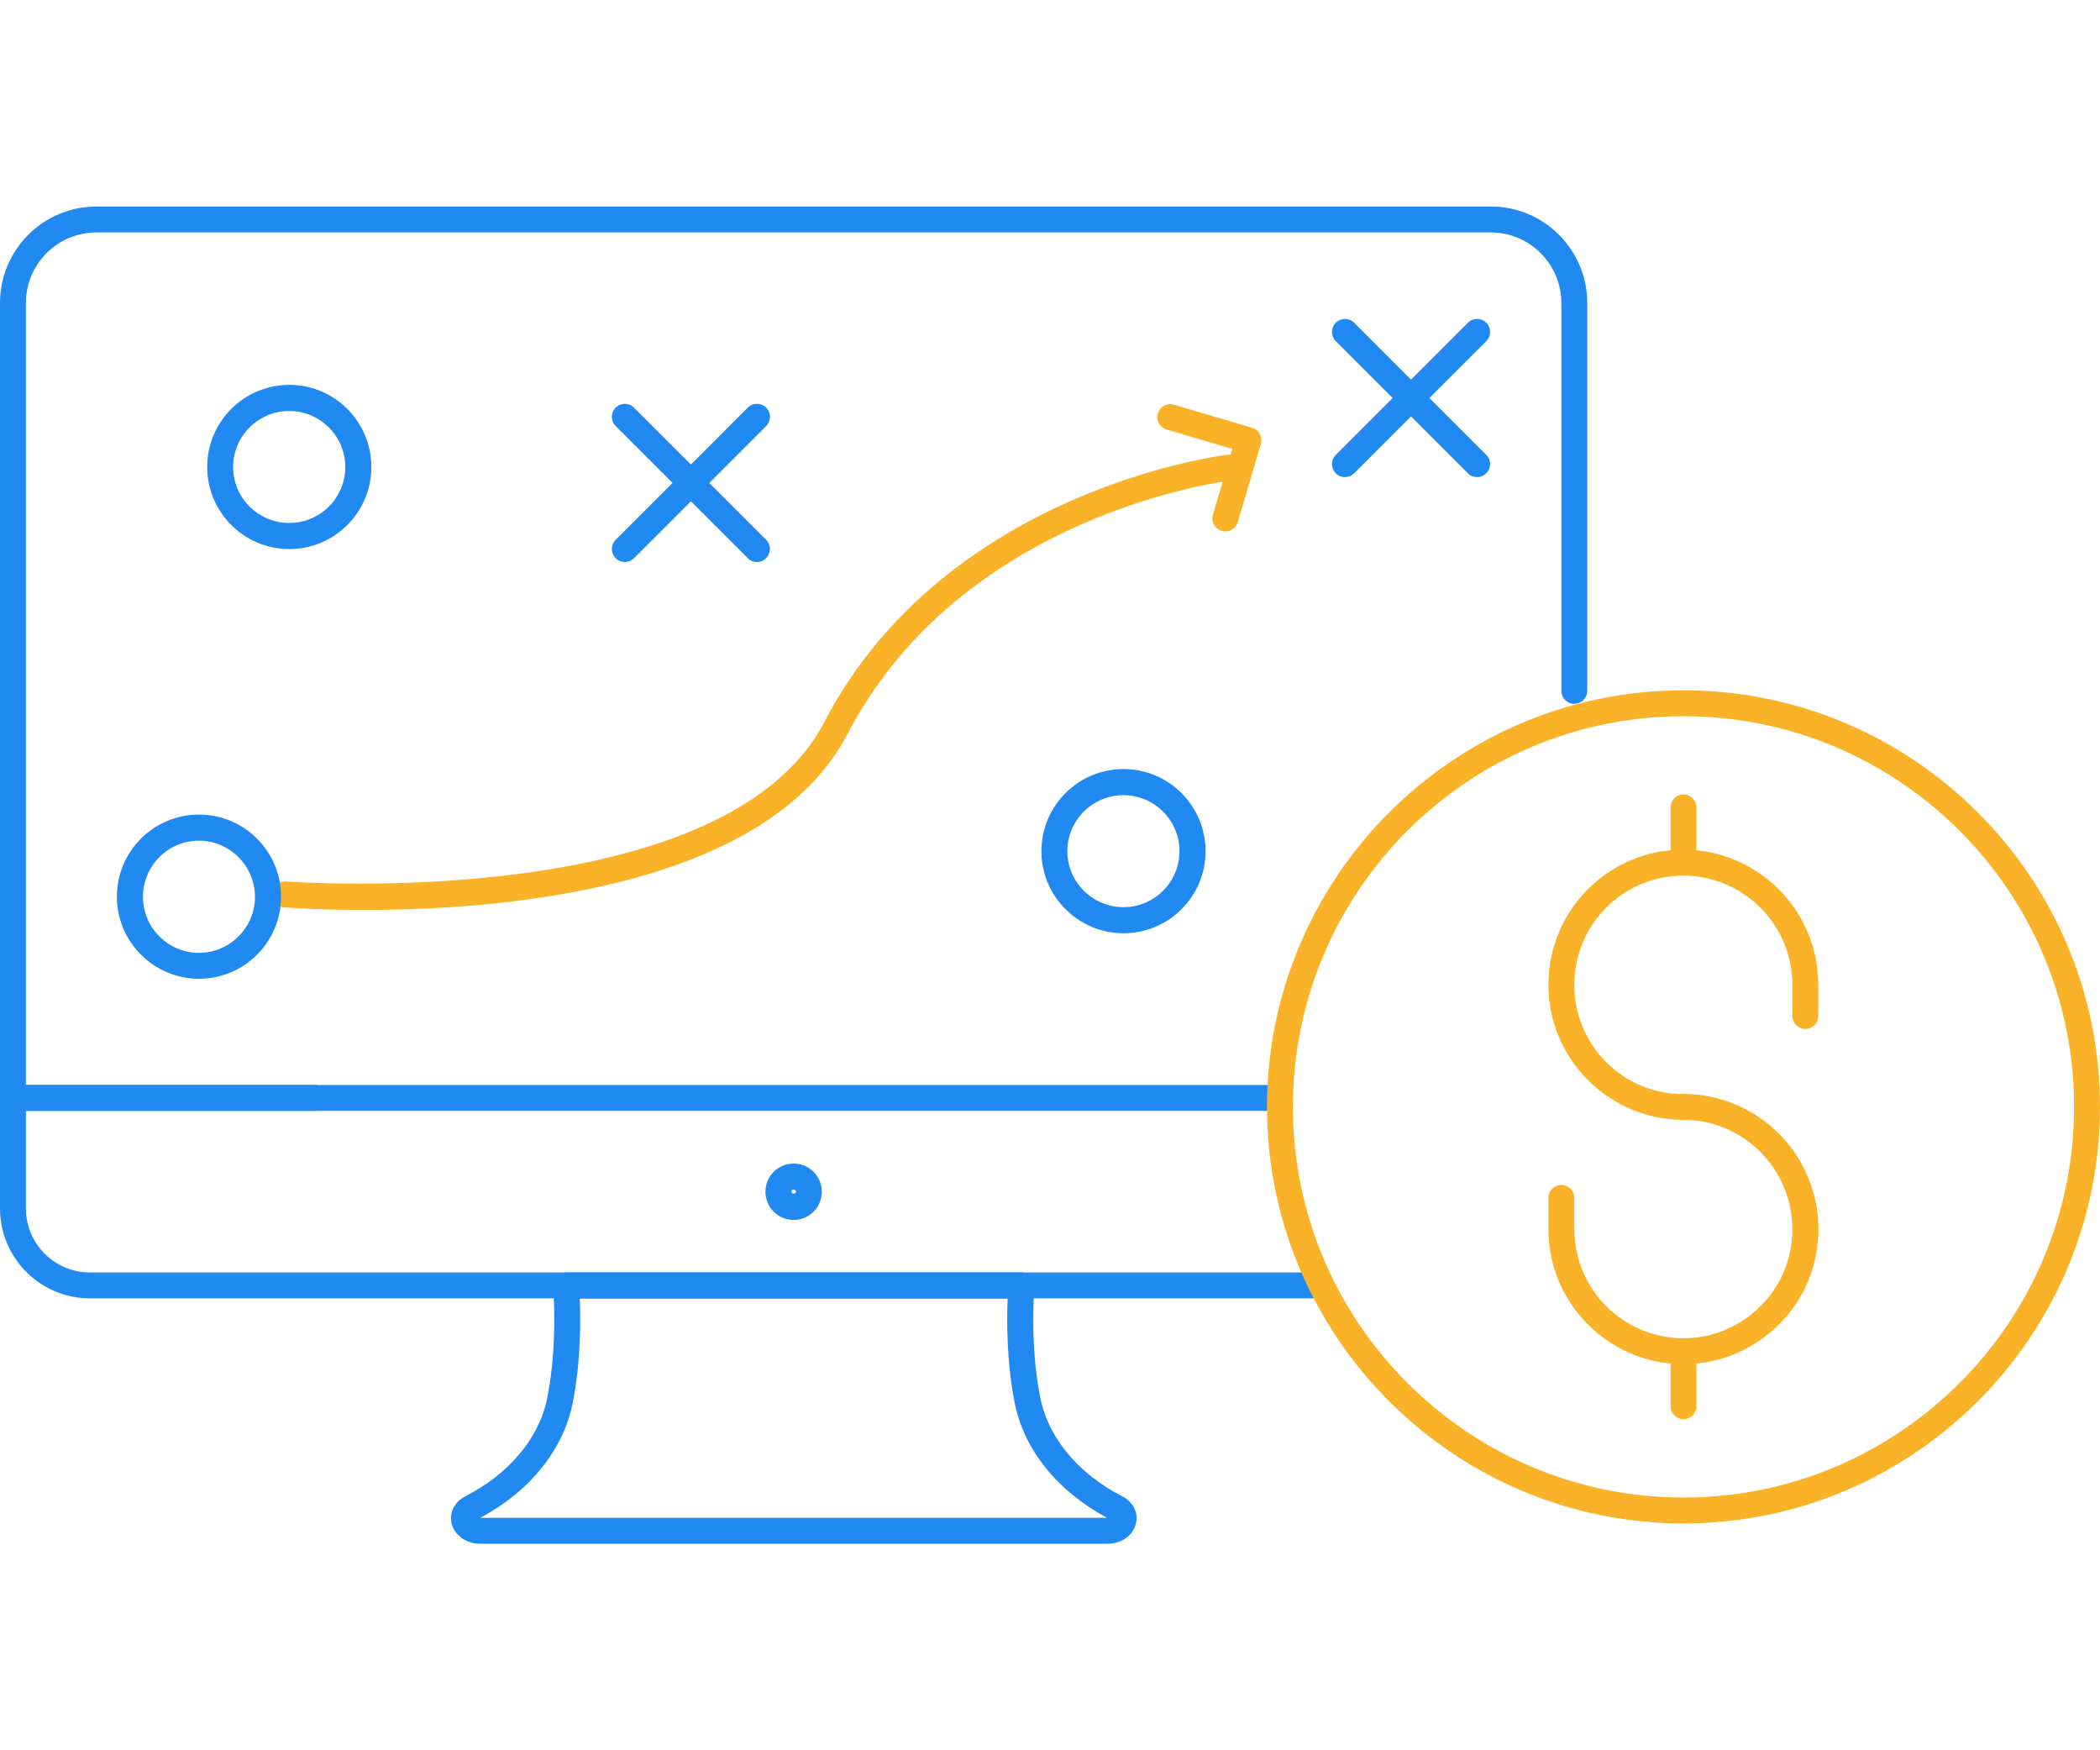 <?xml version="1.0" encoding="UTF-8"?><svg id="Layer_2" xmlns="http://www.w3.org/2000/svg" viewBox="0 0 120 100"><defs><style>.cls-1{fill:none;}.cls-2{fill:#2089f2;}.cls-3{fill:#fab328;}</style></defs><g id="Layer_1-2"><rect class="cls-1" x="0" width="120" height="100"/><path class="cls-2" d="M63.27,88.2H27.44c-.79,0-1.46-.47-1.63-1.15-.15-.63.16-1.24.78-1.56,2.51-1.29,4.22-3.33,4.68-5.61.62-3.11.34-6.34.34-6.37-.02-.21.05-.41.19-.57.14-.15.34-.24.55-.24h26.02c.21,0,.41.09.55.24.14.15.21.36.19.57,0,.03-.29,3.26.34,6.37.46,2.27,2.16,4.32,4.68,5.61.62.32.93.93.78,1.56-.16.68-.83,1.15-1.63,1.15ZM27.44,86.72h35.82c-2.84-1.53-4.74-3.89-5.27-6.54-.48-2.39-.46-4.78-.41-5.99h-24.45c.05,1.21.07,3.6-.41,5.99-.54,2.67-2.46,5.04-5.28,6.54Z"/><path class="cls-2" d="M45.35,69.7c-.89,0-1.61-.72-1.61-1.61s.72-1.61,1.61-1.61,1.61.72,1.61,1.61-.72,1.61-1.61,1.61ZM45.35,67.96c-.07,0-.13.06-.13.13,0,.14.26.14.26,0,0-.07-.06-.13-.13-.13Z"/><path class="cls-2" d="M75.4,74.18H5.14c-2.84,0-5.14-2.31-5.14-5.14v-6.31c0-.41.33-.74.74-.74h17.26c.41,0,.74.33.74.74s-.33.74-.74.74H1.48v5.57c0,2.02,1.64,3.66,3.66,3.66h70.25c.41,0,.74.33.74.74s-.33.74-.74.74Z"/><path class="cls-2" d="M73.14,63.47H.74c-.41,0-.74-.33-.74-.74V17.31c0-3.04,2.47-5.51,5.51-5.51h79.68c3.04,0,5.51,2.47,5.51,5.51v22.16c0,.41-.33.74-.74.74s-.74-.33-.74-.74v-22.16c0-2.22-1.81-4.03-4.03-4.03H5.51c-2.22,0-4.03,1.81-4.03,4.03v44.68h71.66c.41,0,.74.33.74.74s-.33.74-.74.74Z"/><path class="cls-3" d="M96.2,87.04c-13.12,0-23.8-10.68-23.8-23.8s10.68-23.8,23.8-23.8,23.8,10.68,23.8,23.8-10.68,23.8-23.8,23.8ZM96.2,40.92c-12.31,0-22.32,10.01-22.32,22.32s10.01,22.32,22.32,22.32,22.32-10.01,22.32-22.32-10.01-22.32-22.32-22.32Z"/><path class="cls-3" d="M20.8,51.99c-2.58,0-4.34-.13-4.6-.15-.41-.03-.71-.39-.68-.8.03-.41.4-.7.8-.68.25.02,25.07,1.85,30.78-9.1,6.95-13.34,22.91-15.27,23.07-15.28.41-.04.77.25.82.65.05.41-.25.77-.65.82-.15.02-15.33,1.84-21.92,14.5-4.62,8.86-19.84,10.04-27.61,10.04Z"/><path class="cls-3" d="M70.02,30.36c-.07,0-.14,0-.21-.03-.39-.12-.62-.53-.5-.92l1.11-3.76-3.76-1.11c-.39-.12-.62-.53-.5-.92.12-.39.52-.62.92-.5l4.47,1.32c.19.05.35.18.44.36s.11.38.06.56l-1.32,4.47c-.1.32-.39.53-.71.53Z"/><path class="cls-2" d="M16.53,31.37c-2.58,0-4.69-2.1-4.69-4.69s2.1-4.69,4.69-4.69,4.69,2.1,4.69,4.69-2.1,4.69-4.69,4.69ZM16.53,23.48c-1.77,0-3.21,1.44-3.21,3.2s1.44,3.2,3.21,3.2,3.2-1.44,3.2-3.2-1.44-3.2-3.2-3.2Z"/><path class="cls-2" d="M64.2,53.32c-2.58,0-4.69-2.1-4.69-4.69s2.1-4.69,4.69-4.69,4.69,2.1,4.69,4.69-2.1,4.69-4.69,4.69ZM64.2,45.43c-1.77,0-3.21,1.44-3.21,3.2s1.44,3.2,3.21,3.2,3.2-1.44,3.2-3.2-1.44-3.2-3.2-3.2Z"/><path class="cls-2" d="M11.37,55.92c-2.58,0-4.69-2.1-4.69-4.69s2.1-4.69,4.69-4.69,4.69,2.1,4.69,4.69-2.1,4.69-4.69,4.69ZM11.37,48.03c-1.77,0-3.2,1.44-3.2,3.21s1.44,3.2,3.2,3.2,3.2-1.44,3.2-3.2-1.44-3.21-3.2-3.21Z"/><path class="cls-2" d="M43.25,32.11c-.19,0-.38-.07-.52-.22l-7.55-7.55c-.29-.29-.29-.76,0-1.05s.76-.29,1.05,0l7.55,7.55c.29.29.29.76,0,1.05-.14.14-.33.22-.52.22Z"/><path class="cls-2" d="M35.7,32.11c-.19,0-.38-.07-.52-.22-.29-.29-.29-.76,0-1.05l7.55-7.55c.29-.29.76-.29,1.05,0s.29.76,0,1.05l-7.55,7.55c-.14.14-.33.22-.52.22Z"/><path class="cls-2" d="M84.4,27.26c-.19,0-.38-.07-.52-.22l-7.55-7.55c-.29-.29-.29-.76,0-1.05s.76-.29,1.05,0l7.55,7.55c.29.29.29.76,0,1.05-.14.14-.33.22-.52.22Z"/><path class="cls-2" d="M76.85,27.26c-.19,0-.38-.07-.52-.22-.29-.29-.29-.76,0-1.05l7.55-7.55c.29-.29.76-.29,1.05,0s.29.76,0,1.05l-7.55,7.55c-.14.14-.33.22-.52.22Z"/><path class="cls-3" d="M96.2,63.98c-2.06,0-4-.81-5.46-2.27s-2.26-3.39-2.26-5.45c0-.68.09-1.35.26-1.98.34-1.31,1.03-2.51,1.99-3.47,1.46-1.46,3.4-2.27,5.46-2.27,3.45,0,6.5,2.32,7.43,5.65.19.69.28,1.39.28,2.08v1.78c0,.41-.33.74-.74.74s-.74-.33-.74-.74v-1.78c0-.56-.08-1.12-.23-1.68-.75-2.68-3.21-4.56-6-4.56-1.66,0-3.23.65-4.41,1.83-.77.77-1.33,1.74-1.61,2.81-.14.52-.21,1.05-.21,1.6,0,1.66.65,3.23,1.82,4.41s2.75,1.83,4.41,1.83c.41,0,.74.33.74.74s-.33.74-.74.74Z"/><path class="cls-3" d="M96.2,77.94c-4.26,0-7.72-3.46-7.72-7.72v-1.78c0-.41.33-.74.74-.74s.74.33.74.74v1.78c0,3.44,2.8,6.24,6.24,6.24,1.1,0,2.18-.29,3.1-.84.47-.27.91-.6,1.3-1,1.18-1.17,1.82-2.73,1.82-4.4,0-2.23-1.2-4.29-3.12-5.4-.95-.56-2-.84-3.11-.84-.41,0-.74-.33-.74-.74s.33-.74.74-.74c1.36,0,2.69.36,3.86,1.04,2.38,1.37,3.86,3.93,3.86,6.67,0,2.08-.8,4.02-2.26,5.46-.49.49-1.03.9-1.6,1.23-1.15.68-2.48,1.04-3.85,1.04Z"/><path class="cls-3" d="M96.2,81.08c-.41,0-.74-.33-.74-.74v-3.14c0-.41.33-.74.74-.74s.74.33.74.74v3.14c0,.41-.33.74-.74.74Z"/><path class="cls-3" d="M96.2,50.02c-.41,0-.74-.33-.74-.74v-3.15c0-.41.33-.74.74-.74s.74.33.74.74v3.15c0,.41-.33.74-.74.74Z"/></g></svg>